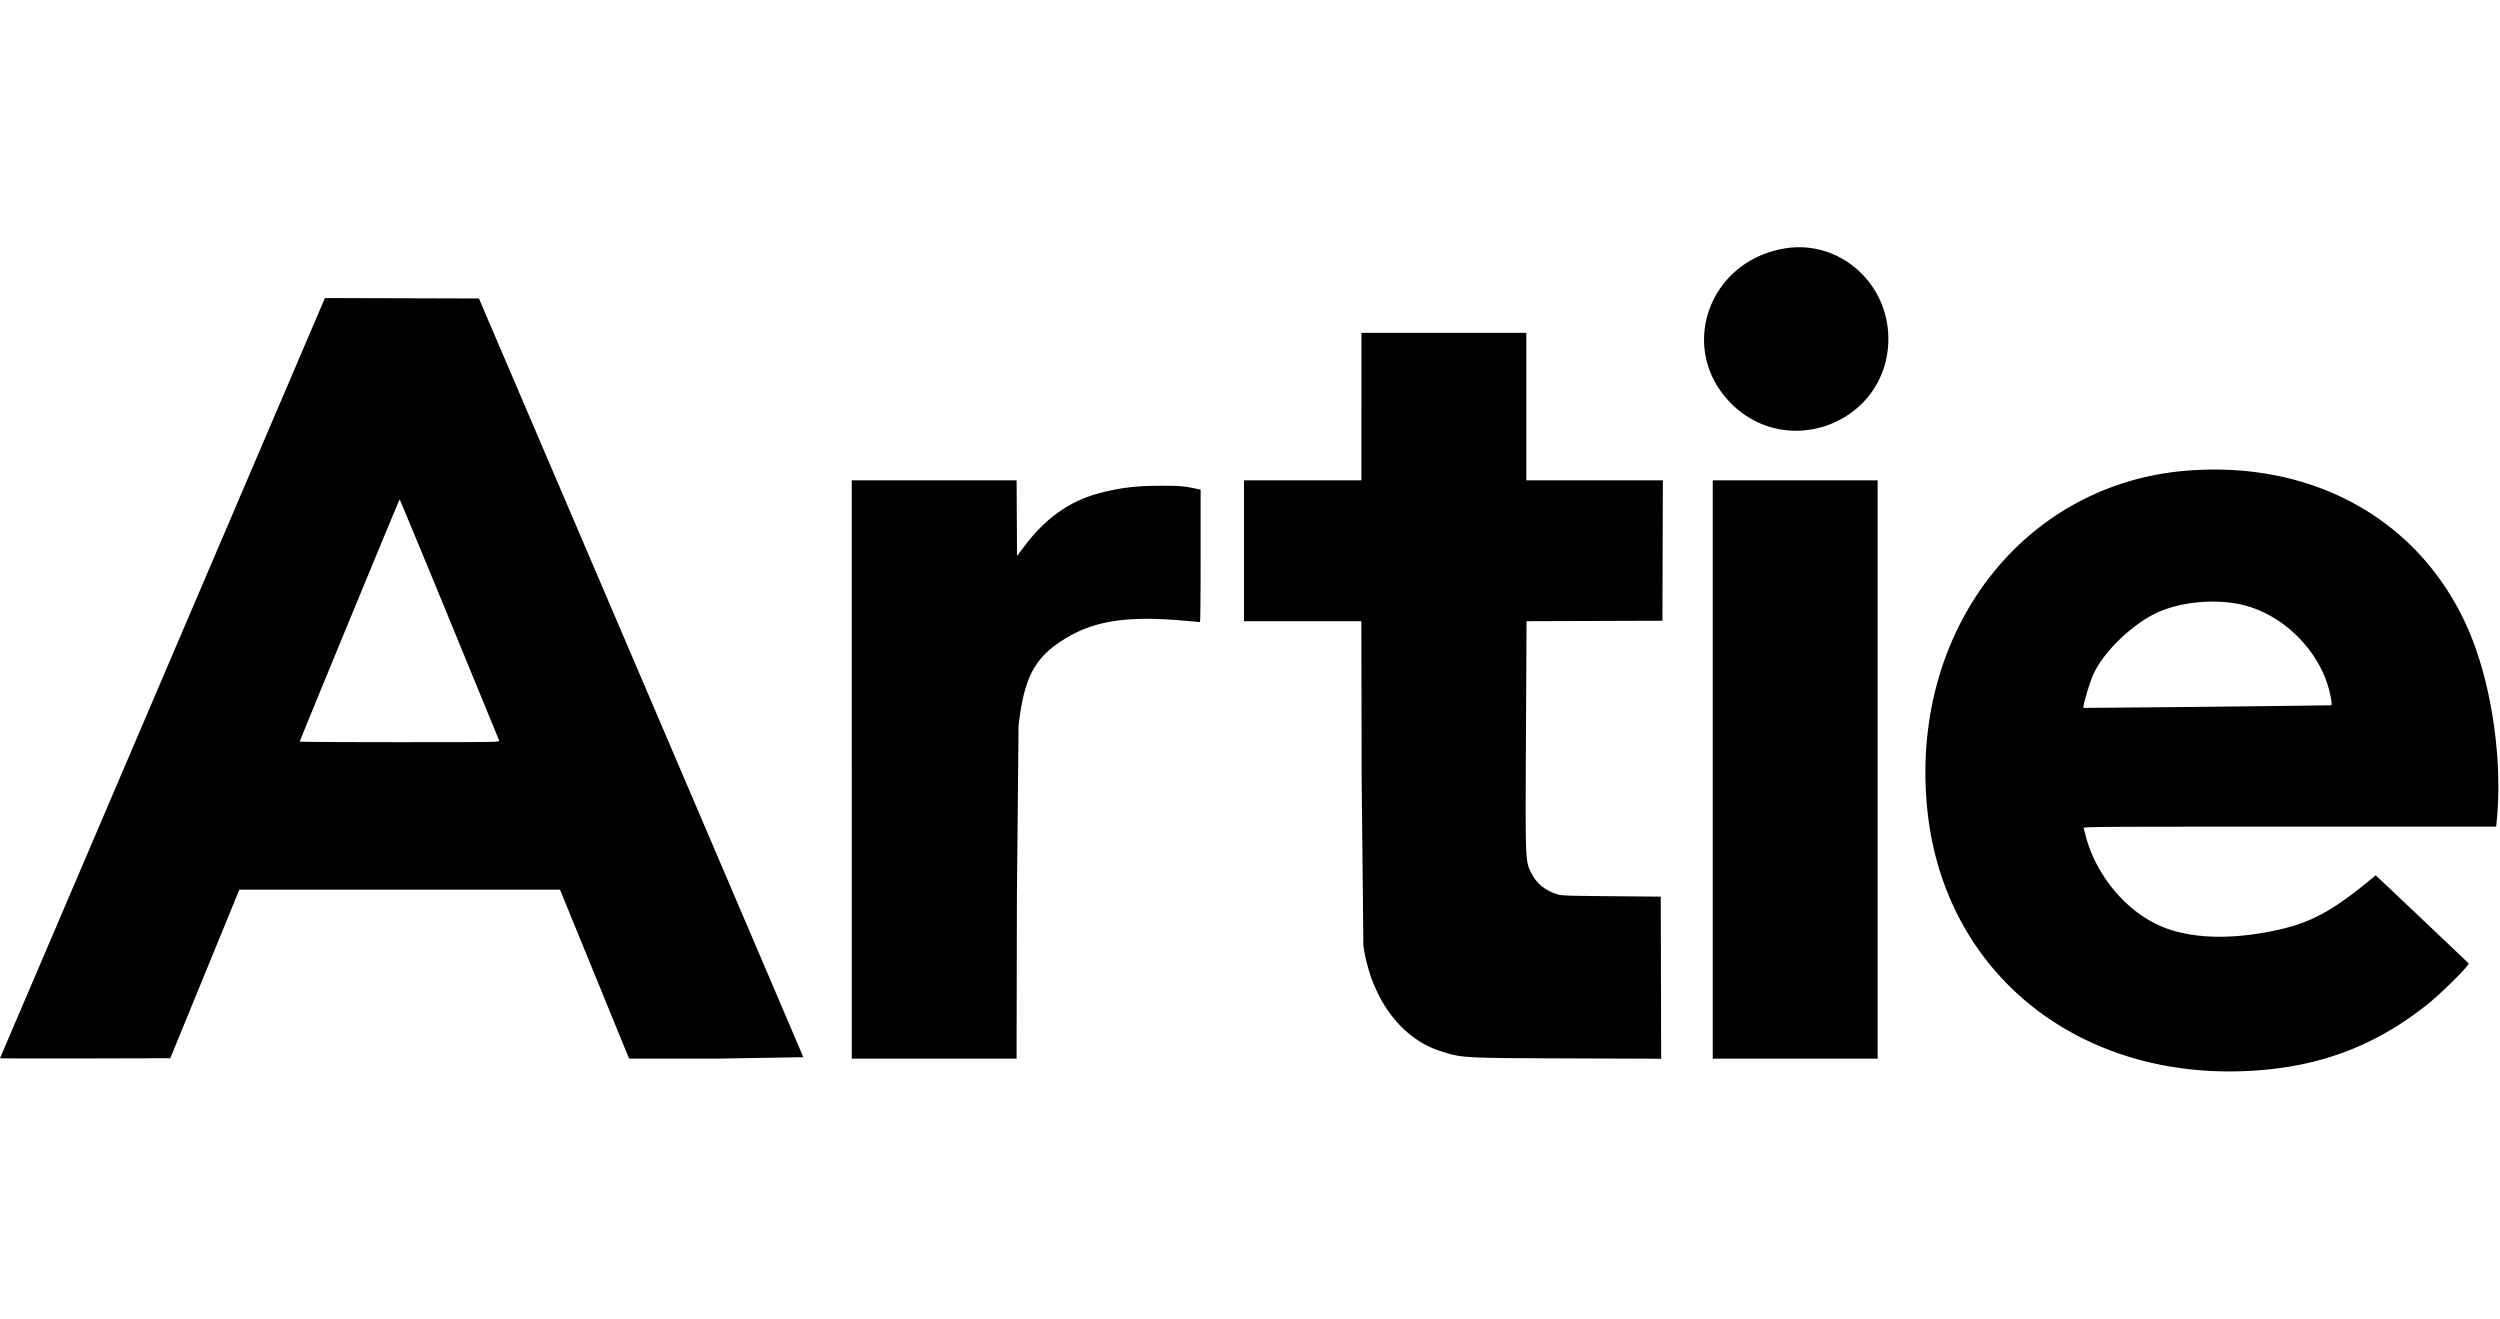 <svg xmlns="http://www.w3.org/2000/svg" width="91" height="48" fill="none" xmlns:v="https://vecta.io/nano"><path fill-rule="evenodd" d="M64.888 9.056c-2.766.519-3.813 3.724-1.849 5.655 2.051 2.015 5.525.688 5.691-2.174.125-2.164-1.76-3.872-3.842-3.481zm-53.303 2.36L0 38.519c0 .009 1.394.013 3.099.009l3.099-.008 1.257-3.068 1.257-3.068h5.836 5.836l1.258 3.075 1.258 3.075h3.178l3.163-.052c-.009-.029-2.669-6.255-5.911-13.835l-5.896-13.782-2.803-.008-2.803-.008-.242.566zm37.97 3.385v2.684h-2.137-2.137v2.563 2.563h2.136 2.136l.011 5.722.063 6.084c.272 1.884 1.33 3.351 2.76 3.827.809.269.799.268 4.678.282l3.402.012-.008-2.95-.008-2.95-1.803-.016c-1.633-.014-1.819-.021-1.97-.071-.432-.142-.731-.381-.916-.731-.246-.467-.24-.343-.217-5.07l.021-4.139 2.473-.008 2.473-.008.008-2.556.008-2.556h-2.485-2.485v-2.684-2.684h-3.001-3.001v2.684zm30.096 2.327c-6.002.453-10.156 5.845-9.498 12.33.612 6.046 5.651 10.003 12.093 9.499 2.358-.184 4.306-.951 6.138-2.418.5-.4 1.505-1.403 1.474-1.471-.006-.014-2.873-2.73-3.287-3.116l-.097-.09-.105.087c-1.444 1.2-2.243 1.636-3.49 1.907-1.636.355-3.071.318-4.136-.107-1.317-.525-2.459-1.878-2.833-3.356l-.065-.249c-.015-.05.356-.053 7.499-.053h7.515l.019-.189c.232-2.302-.205-5.154-1.088-7.113-1.745-3.87-5.57-6.006-10.138-5.661zM31.005 28.01v10.525h2.999 2.999l.012-5.843.06-6.265c.194-1.71.56-2.439 1.552-3.089 1.117-.733 2.33-.935 4.47-.745l.583.05c.013 0 .023-1.084.023-2.41v-2.41l-.144-.031c-.466-.099-.599-.11-1.311-.11-.881.001-1.426.065-2.182.256-1.081.274-1.977.893-2.739 1.895l-.307.404-.008-1.376-.008-1.376h-3-3V28.01zm31.339 0v10.525h3.001 3.001V28.01 17.485h-3.001-3.001V28.01zm-45.986-5.466l1.814 4.418c.018.05-.168.053-3.621.053-2.002 0-3.64-.01-3.64-.022 0-.04 3.62-8.814 3.636-8.814.009 0 .824 1.964 1.811 4.365zm65.023-.578c1.701.284 3.217 1.819 3.477 3.521.019.124.017.179-.007.186a1399.55 1399.55 0 0 1-9.011.094c-.039-.036.216-.901.361-1.225.351-.781 1.337-1.753 2.231-2.2.786-.392 1.958-.542 2.949-.376z" fill="#000"/></svg>